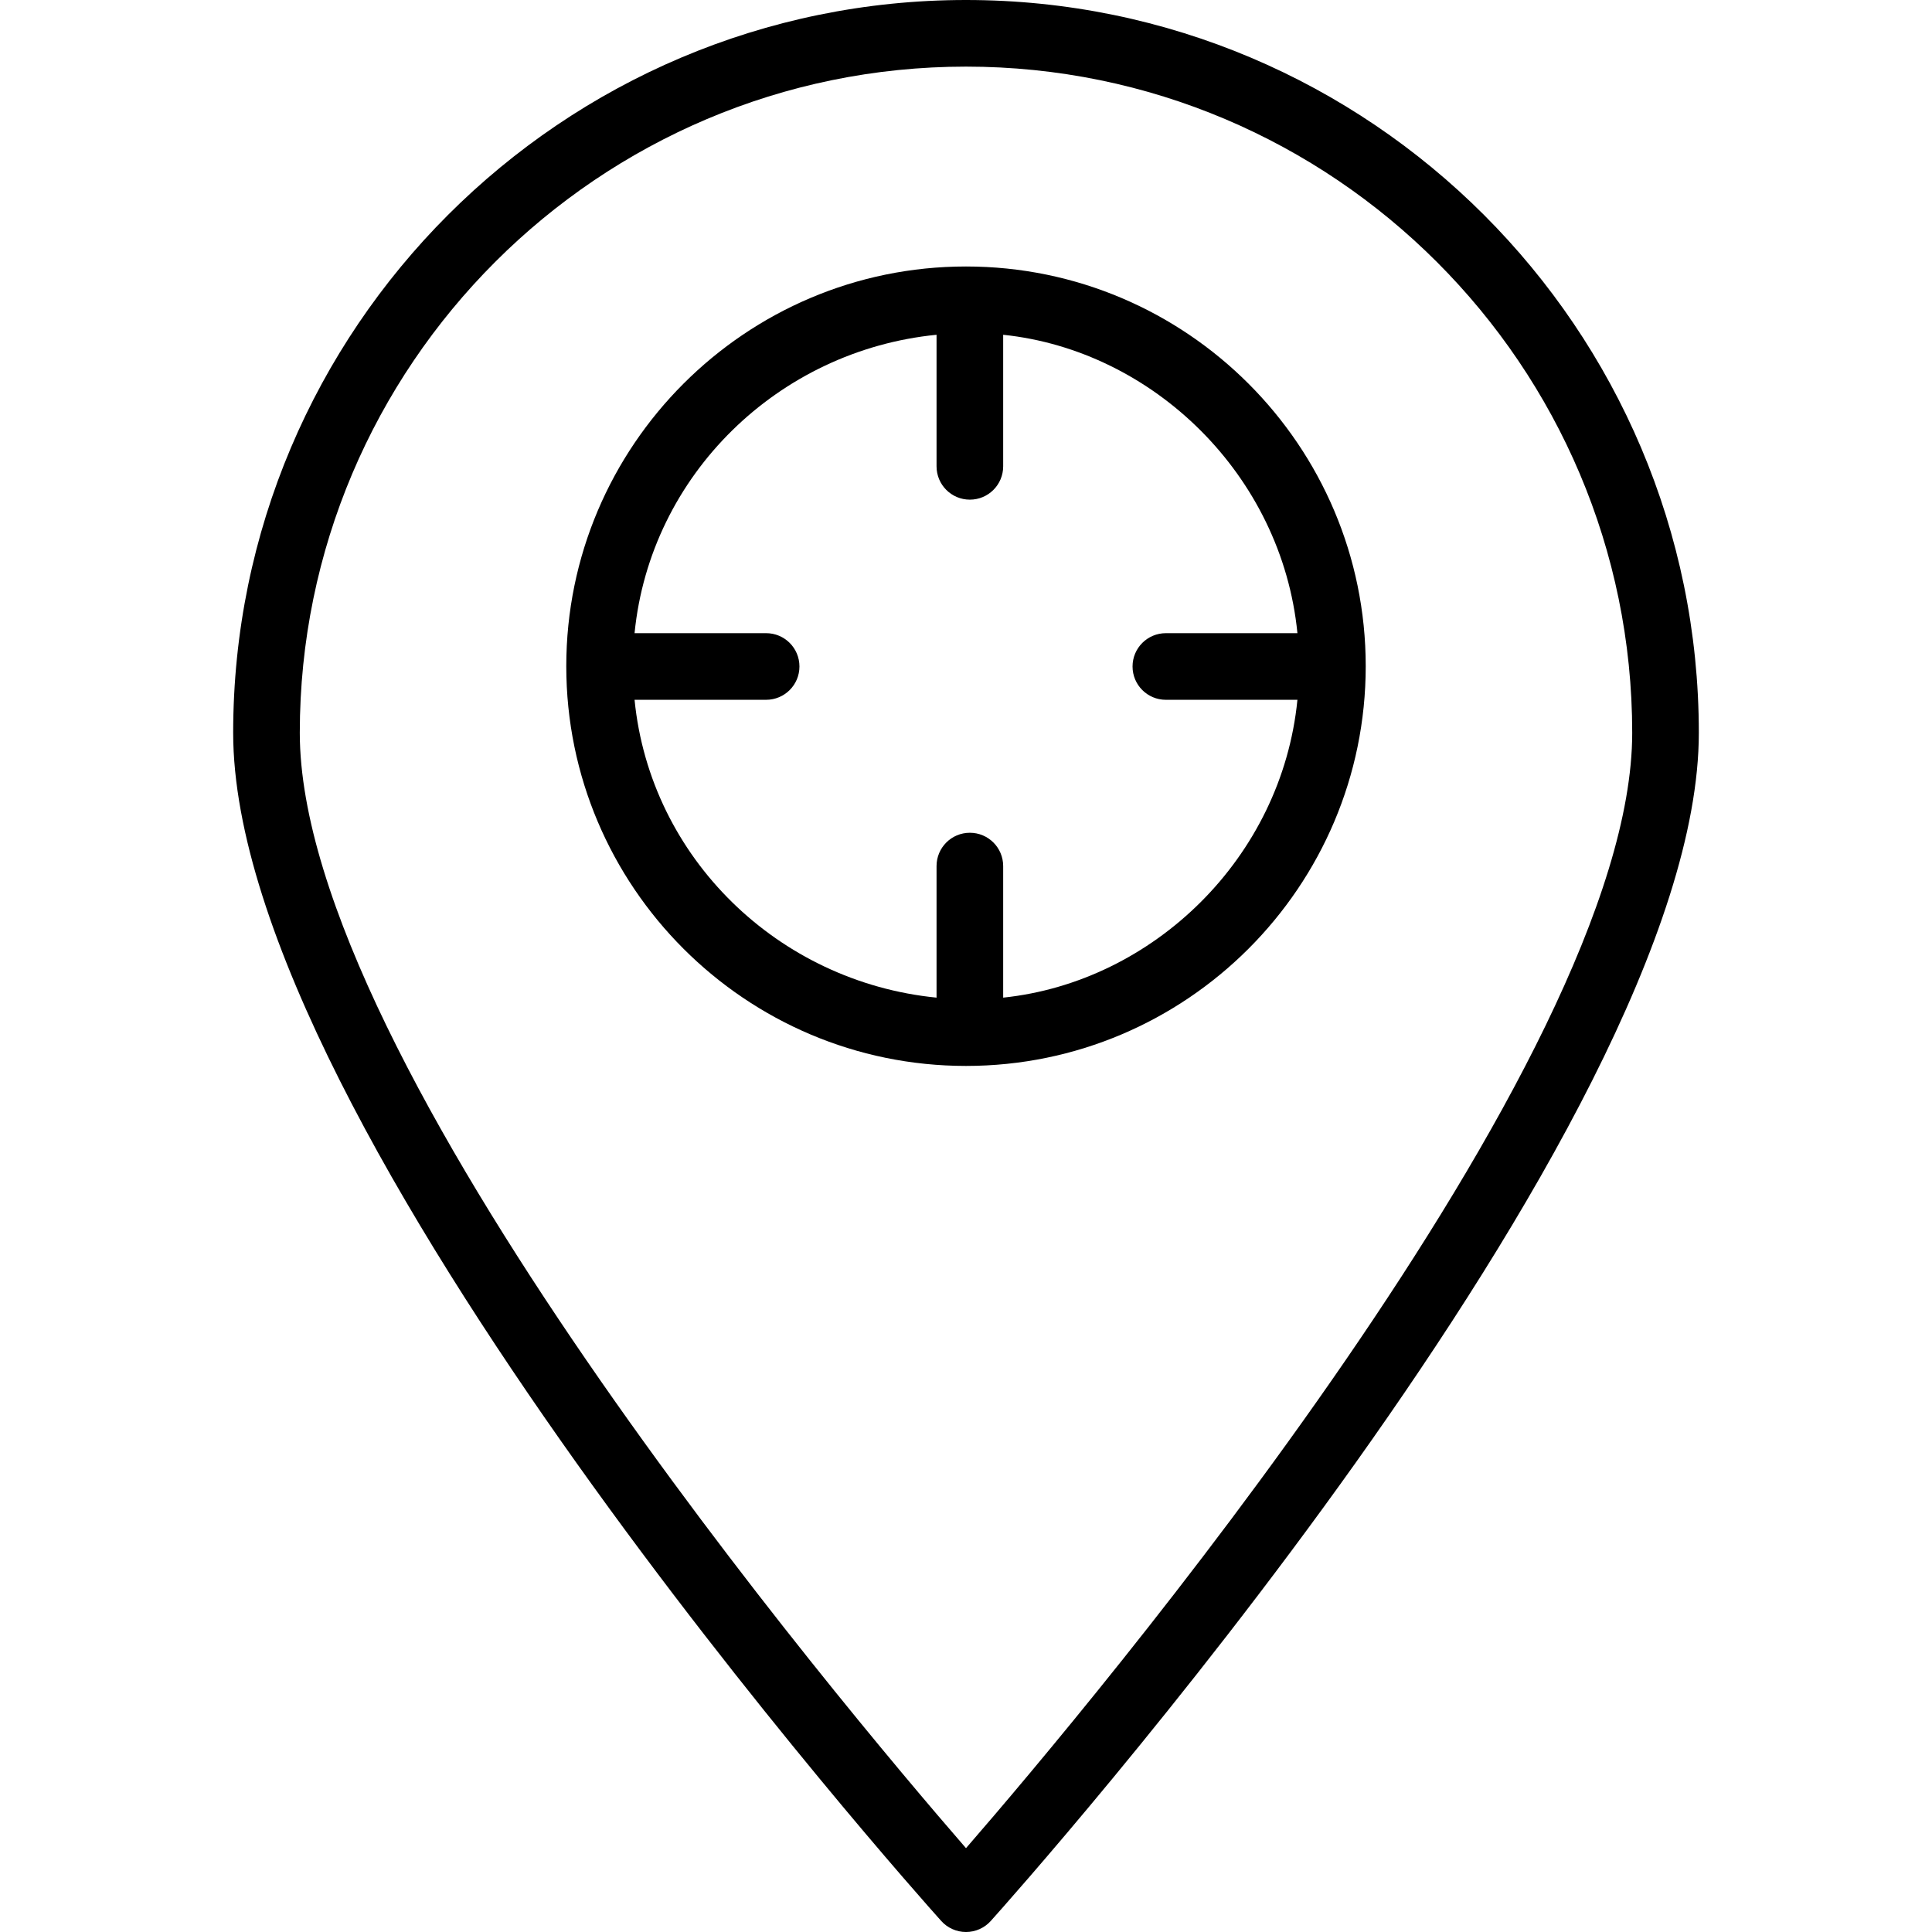 <?xml version="1.0" encoding="iso-8859-1"?>
<!-- Uploaded to: SVG Repo, www.svgrepo.com, Generator: SVG Repo Mixer Tools -->
<svg fill="#000000" height="800px" width="800px" version="1.1" id="Layer_1" xmlns="http://www.w3.org/2000/svg" xmlns:xlink="http://www.w3.org/1999/xlink" 
	 viewBox="0 0 512 512" xml:space="preserve">
<g>
	<g>
		<path d="M256,0C148.914,0,61.793,87.121,61.793,194.207c0,104.56,179.974,306.319,187.638,314.862
			c1.672,1.862,4.06,2.931,6.569,2.931c2.509,0,4.897-1.069,6.569-2.931c7.664-8.543,187.638-210.302,187.638-314.862
			C450.207,87.121,363.086,0,256,0z M256,489.784C223.25,452.052,79.448,281.371,79.448,194.207
			c0-97.354,79.198-176.552,176.552-176.552c97.353,0,176.552,79.198,176.552,176.552C432.552,281.345,288.75,452.043,256,489.784z"
			/>
	</g>
</g>
<g>
	<g>
		<path d="M256,70.621c-58.414,0-105.931,47.517-105.931,105.931c0,58.414,47.517,105.931,105.931,105.931
			c58.414,0,105.931-47.517,105.931-105.931C361.931,118.138,314.414,70.621,256,70.621z M265.851,264.384v-34.866
			c0-4.879-3.948-8.828-8.828-8.828c-4.879,0-8.828,3.948-8.828,8.828v34.866c-41.931-4.155-75.875-37-80.03-78.931h34.869
			c4.879,0,8.828-3.948,8.828-8.828s-3.948-8.828-8.828-8.828h-34.869c4.155-41.931,38.099-74.927,80.03-79.08v34.868
			c0,4.879,3.948,8.828,8.828,8.828c4.879,0,8.828-3.948,8.828-8.828V88.718c39.724,4.153,73.828,37.149,77.981,79.08h-34.867
			c-4.879,0-8.828,3.948-8.828,8.828s3.948,8.828,8.828,8.828h34.867C339.679,227.384,305.576,260.228,265.851,264.384z"/>
	</g>
</g>
</svg>
